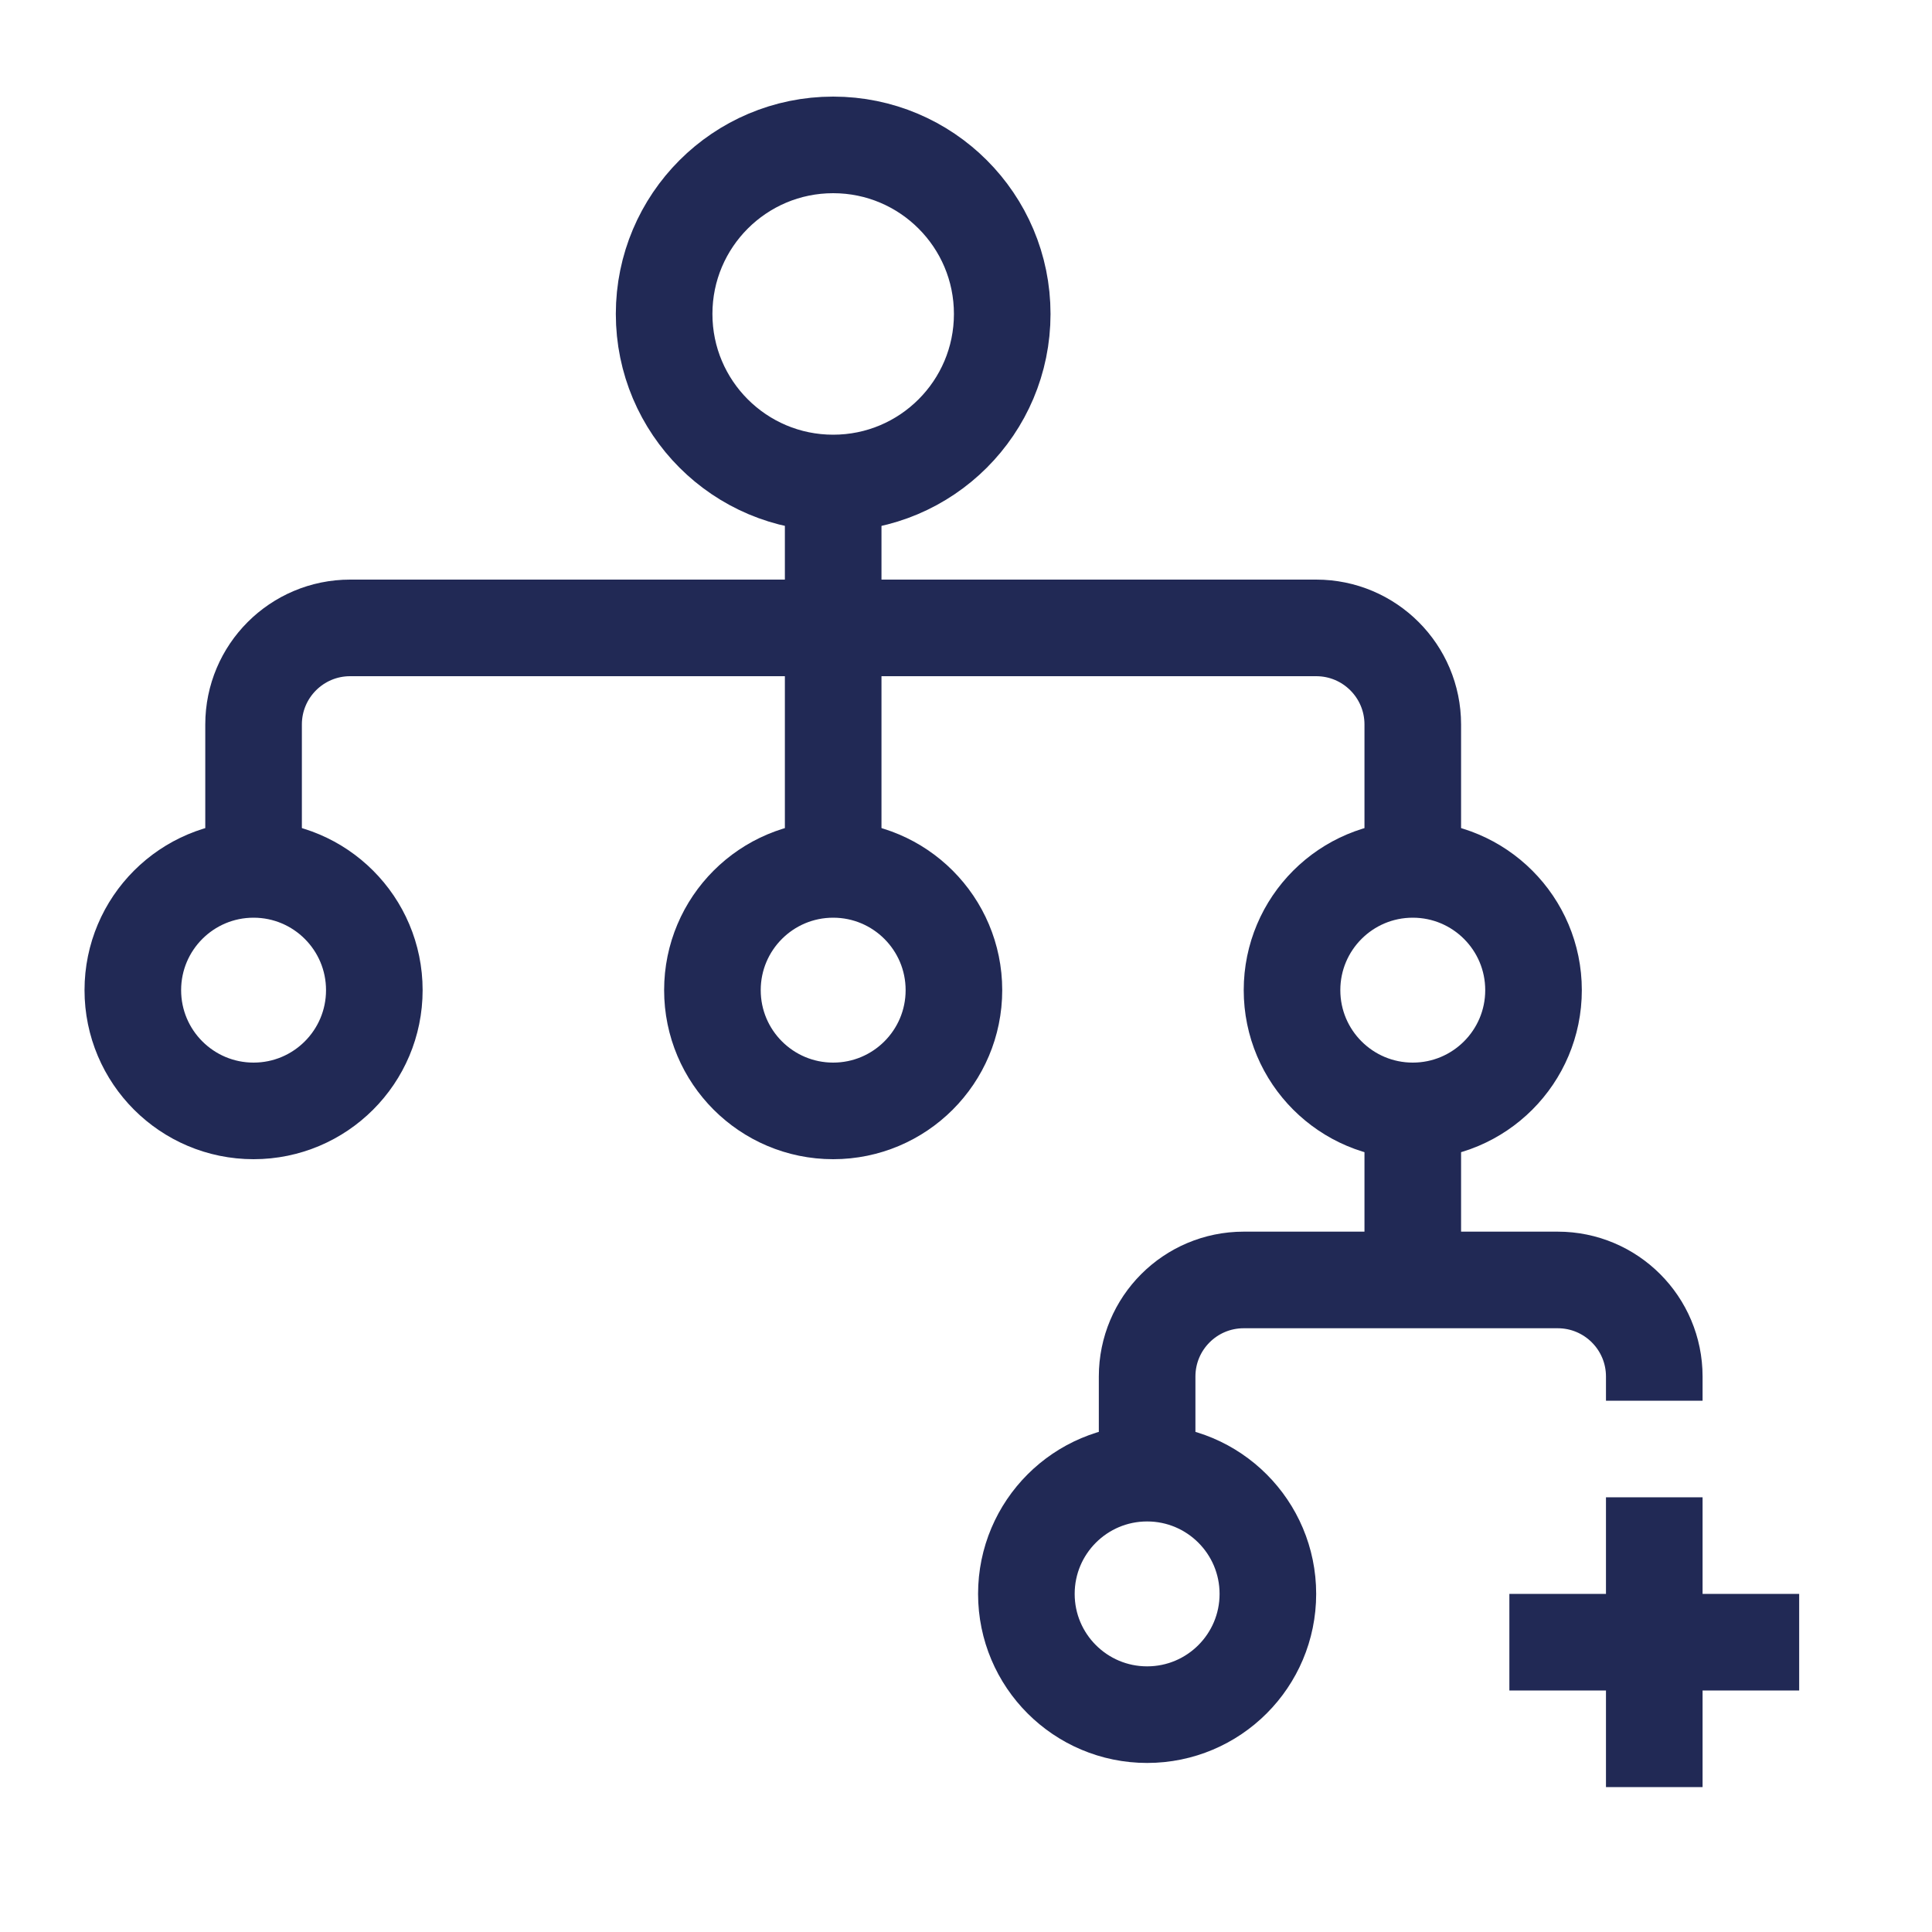 <?xml version="1.0" encoding="UTF-8"?>
<svg xmlns="http://www.w3.org/2000/svg" id="Ebene_2" viewBox="0 0 80 80">
  <defs>
    <style>.cls-1,.cls-2{fill:none;}.cls-2{stroke:#212955;stroke-miterlimit:10;stroke-width:4px;}</style>
  </defs>
  <g id="Ebene_1-2">
    <circle class="cls-2" cx="34.5" cy="13" r="7"></circle>
    <circle class="cls-2" cx="34.5" cy="41" r="5"></circle>
    <circle class="cls-2" cx="10.5" cy="41" r="5"></circle>
    <circle class="cls-2" cx="58.5" cy="41" r="5"></circle>
    <circle class="cls-2" cx="47.5" cy="66" r="5"></circle>
    <line class="cls-2" x1="34.5" y1="21" x2="34.5" y2="36"></line>
    <path class="cls-2" d="M10.5,36v-6c0-2.21,1.79-4,4-4h40c2.21,0,4,1.79,4,4v6"></path>
    <path class="cls-2" d="M47.5,61v-4c0-2.21,1.79-4,4-4h13c2.21,0,4,1.79,4,4v1"></path>
    <line class="cls-2" x1="58.5" y1="46" x2="58.5" y2="53"></line>
    <line class="cls-2" x1="68.5" y1="62" x2="68.5" y2="74"></line>
    <line class="cls-2" x1="62.5" y1="68" x2="74.5" y2="68"></line>
    <rect class="cls-1" width="80" height="80"></rect>
  </g>
</svg>
